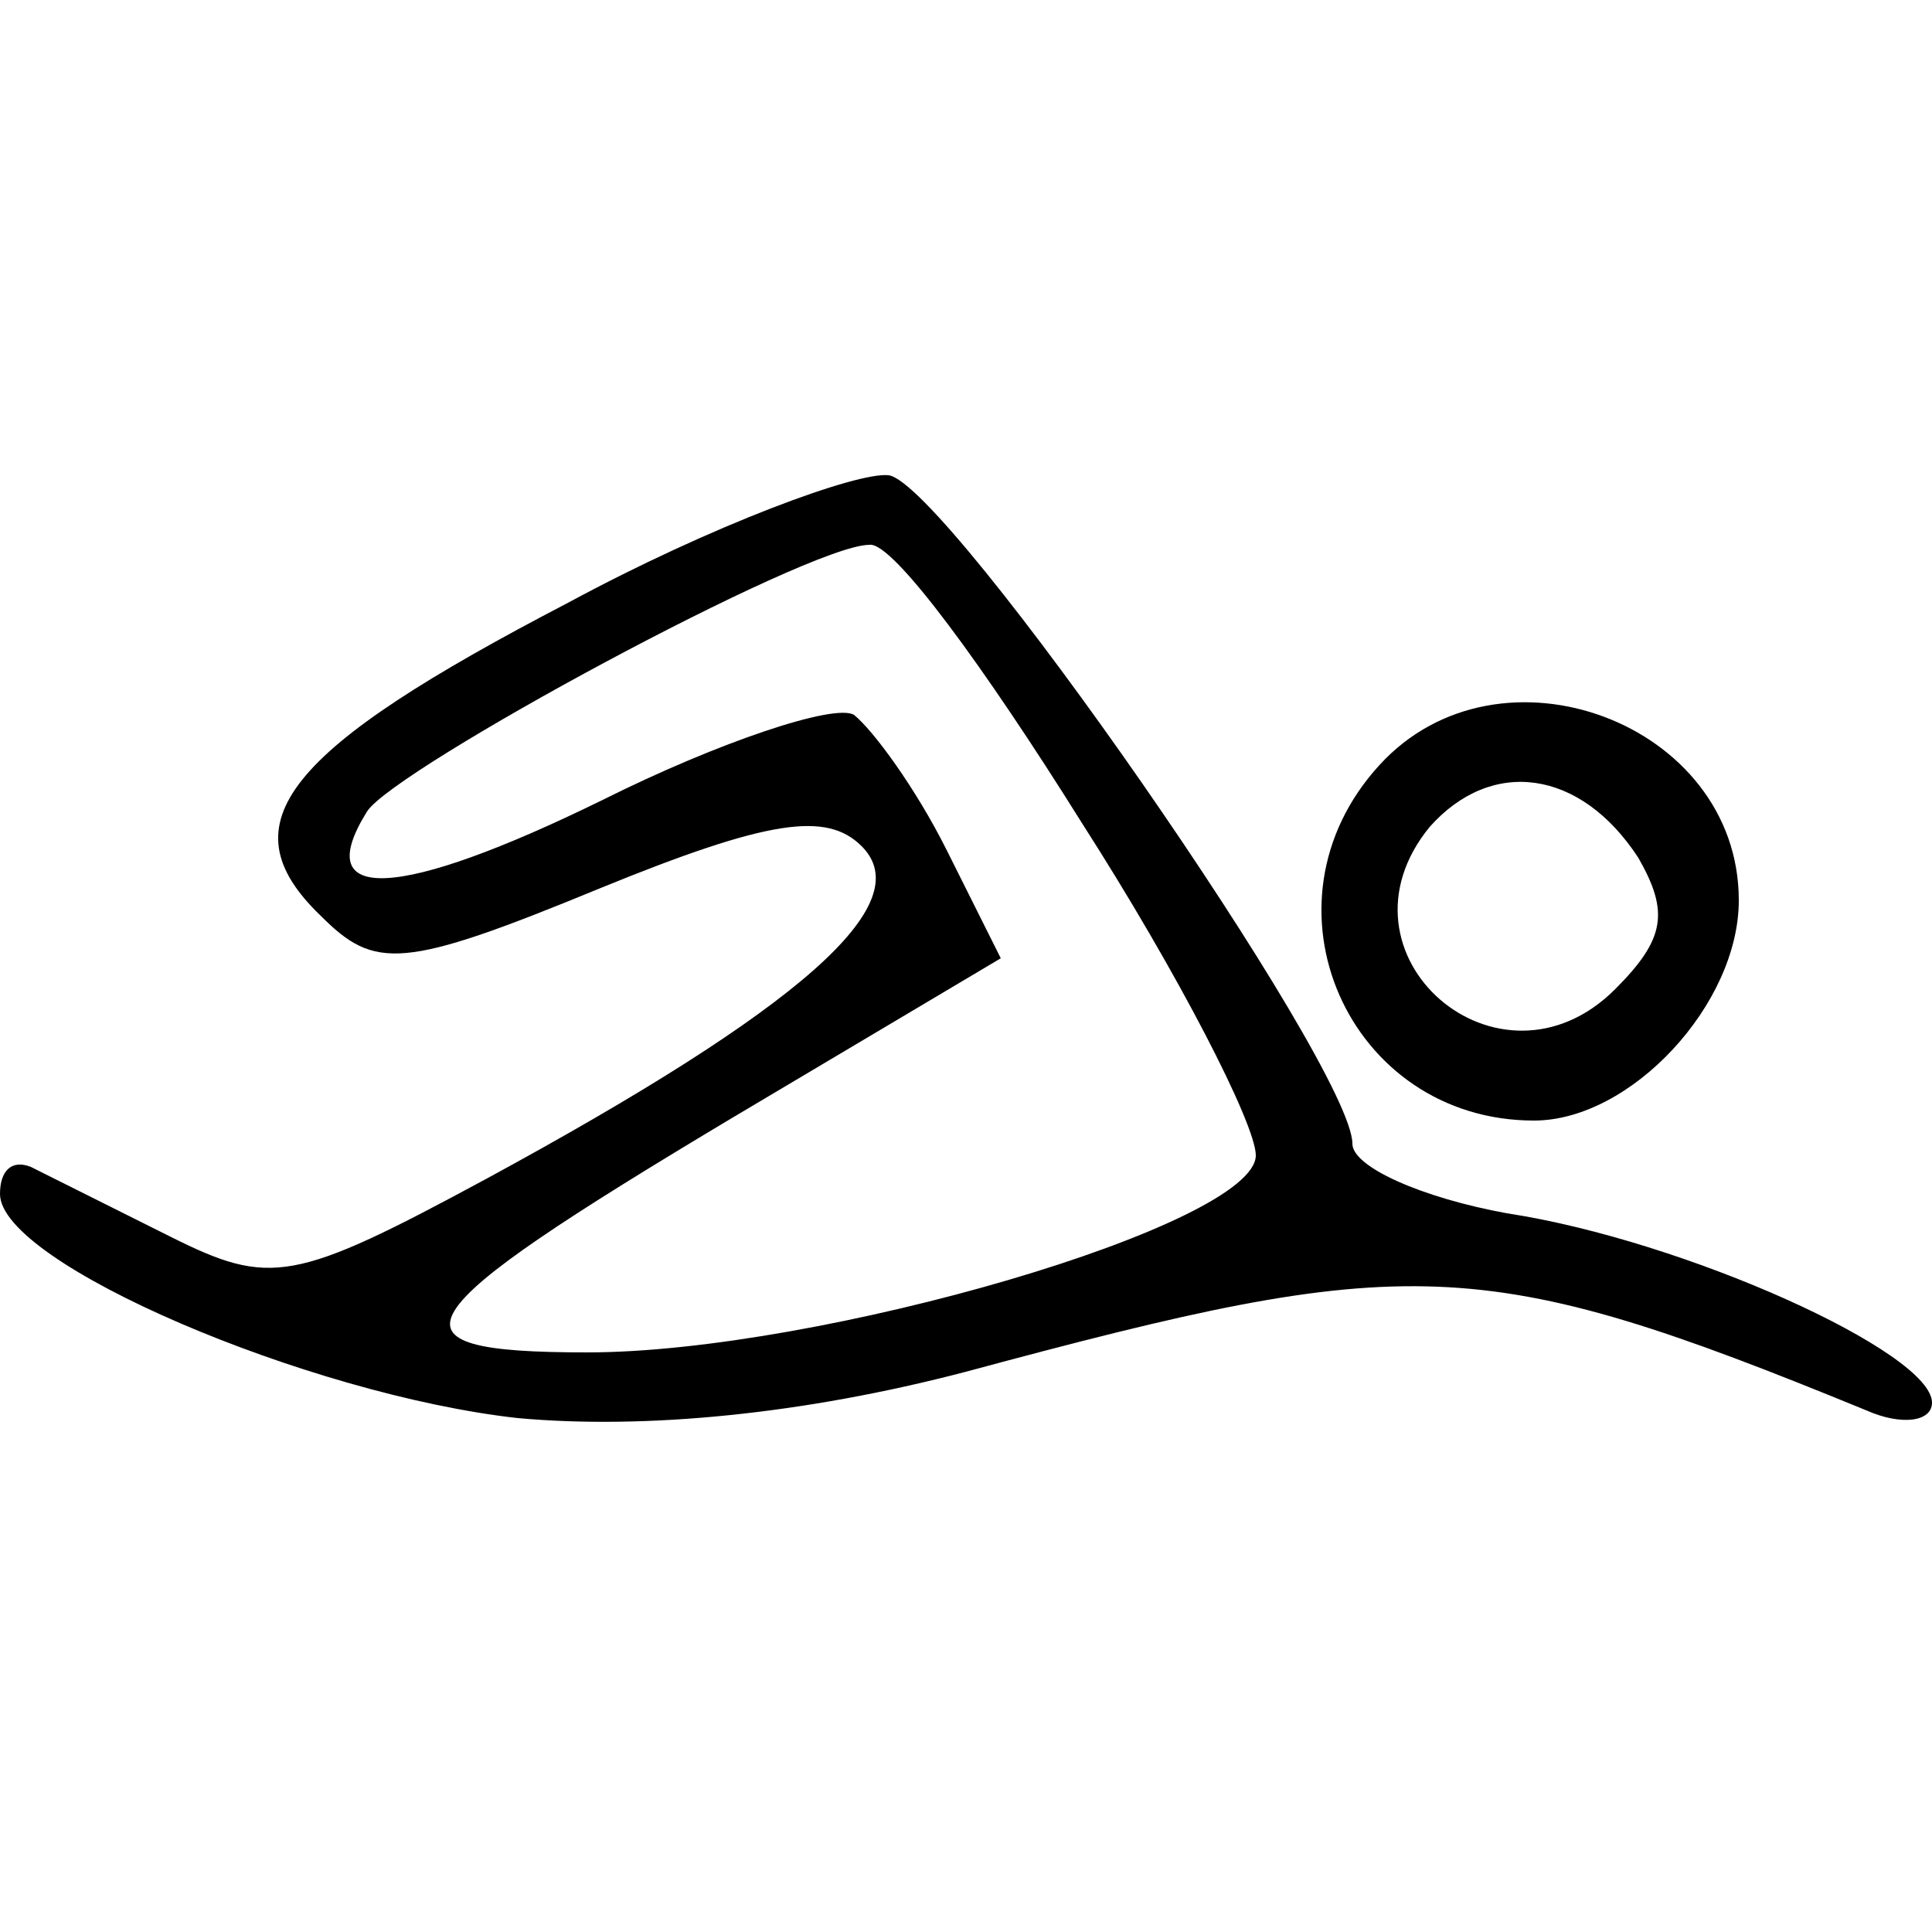 <svg xmlns="http://www.w3.org/2000/svg" width="50pt" height="50pt" viewBox="0 0 50 50" preserveAspectRatio="xMidYMid meet"><g transform="translate(0,50) scale(0.1,-0.1)" fill="#000000" stroke="none"><path d="M147 344 c-73 -38 -89 -57 -64 -81 14 -14 21 -14 72 7 44 18 59 20 68 11 15 -15 -16 -42 -97 -86 -50 -27 -56 -28 -82 -15 -16 8 -32 16 -36 18 -5 2 -8 -1 -8 -7 0 -18 80 -52 134 -58 33 -3 74 1 116 12 115 31 133 31 233 -10 9 -4 17 -3 17 2 0 13 -64 42 -110 49 -22 4 -40 12 -40 18 0 20 -105 171 -120 173 -8 1 -46 -13 -83 -33z m133 -57 c25 -39 45 -78 45 -86 0 -18 -113 -51 -173 -51 -55 0 -49 9 38 61 l69 41 -14 28 c-8 16 -19 31 -24 35 -5 3 -35 -7 -65 -22 -53 -26 -76 -27 -61 -3 7 11 114 69 130 69 6 1 30 -32 55 -72z"></path><path d="M357 302 c-33 -36 -8 -92 40 -92 25 0 53 30 53 57 0 46 -62 69 -93 35z m67 -24 c8 -14 7 -21 -6 -34 -30 -30 -75 9 -48 42 16 18 39 15 54 -8z"></path></g></svg>